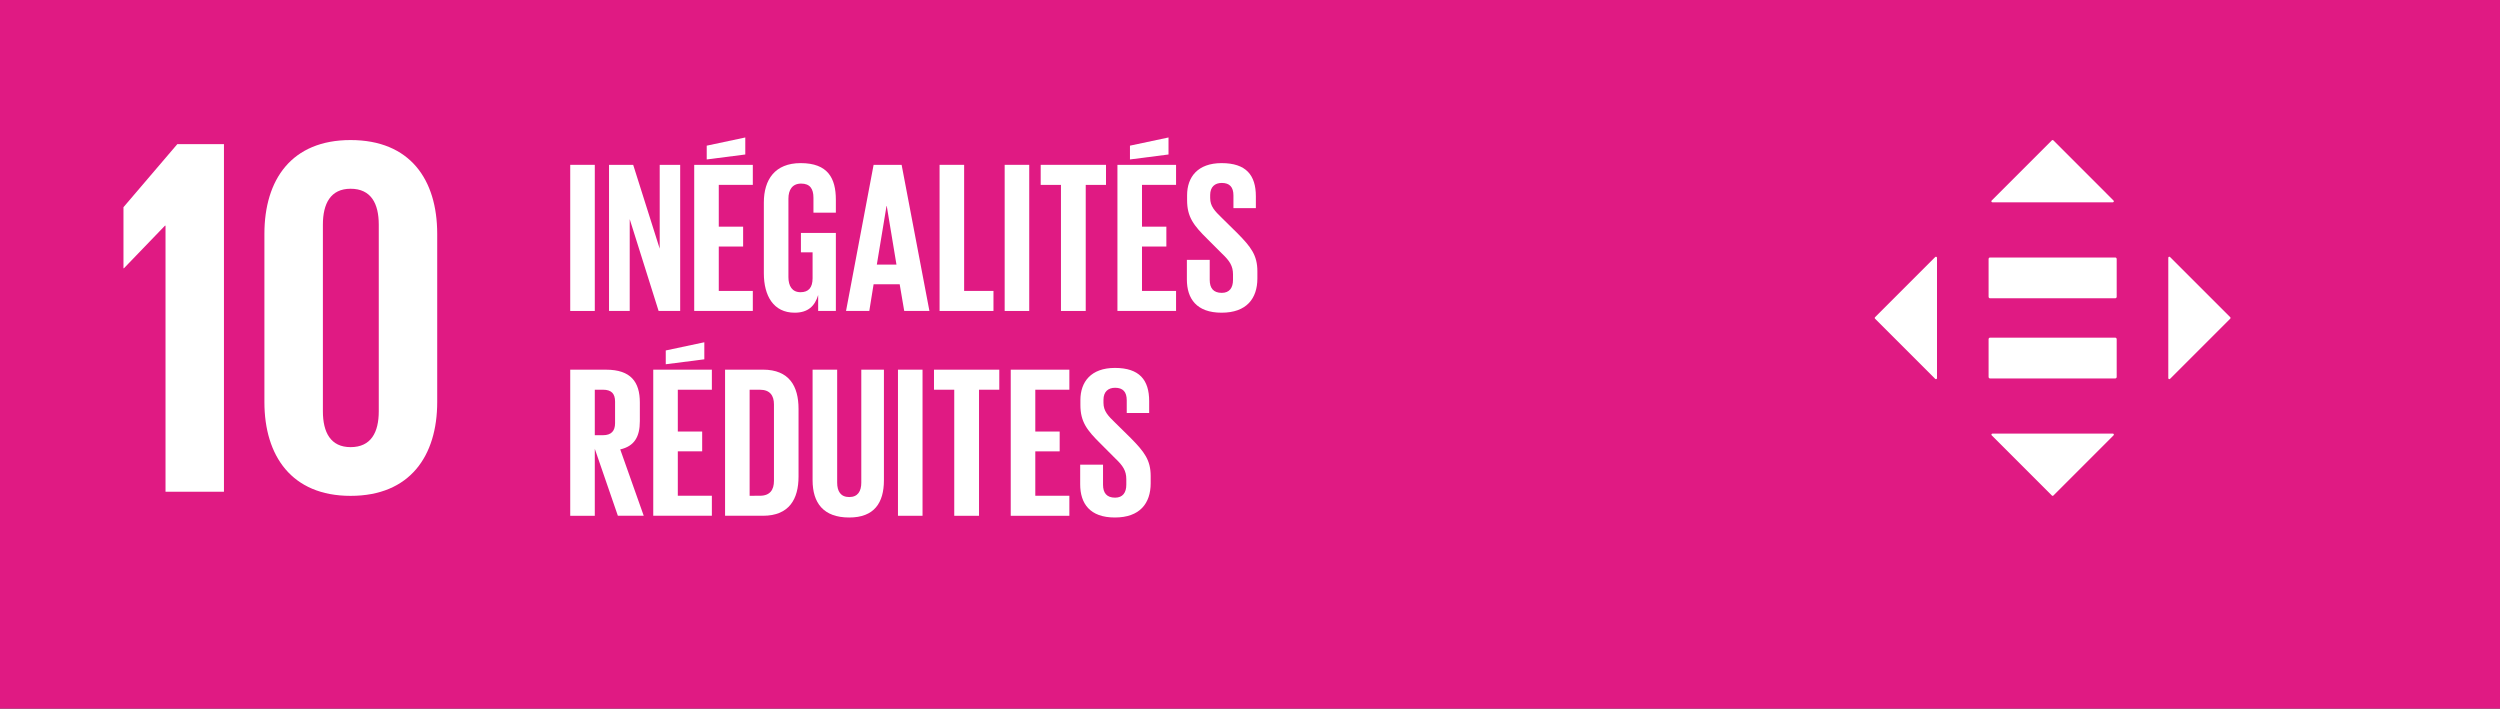 <?xml version="1.0" encoding="utf-8"?>
<!-- Generator: Adobe Illustrator 16.0.0, SVG Export Plug-In . SVG Version: 6.00 Build 0)  -->
<!DOCTYPE svg PUBLIC "-//W3C//DTD SVG 1.1//EN" "http://www.w3.org/Graphics/SVG/1.1/DTD/svg11.dtd">
<svg version="1.1" id="Calque_1" xmlns="http://www.w3.org/2000/svg" xmlns:xlink="http://www.w3.org/1999/xlink" x="0px" y="0px"
	 width="161.417px" height="45.75px" viewBox="0 0 161.417 45.75" enable-background="new 0 0 161.417 45.75" xml:space="preserve">
<rect x="0" y="0" width="161.417" height="45.75" fill="#333333" stroke="none"/>
<g id="_x31_0_1_">
	<rect y="0.001" fill="#E01A83" width="161.417" height="45.883"/>
	<g>
		<polygon fill="#FFFFFF" points="10.687,14.571 10.687,31.751 14.46,31.751 14.46,9.308 11.447,9.308 7.972,13.378 7.972,17.319 
			8.003,17.319 10.651,14.571 		"/>
		<path fill="#FFFFFF" d="M28.229,25.958V15.1c0-3.51-1.754-6.057-5.594-6.057c-3.806,0-5.563,2.547-5.563,6.057v10.858
			c0,3.476,1.758,6.058,5.563,6.058C26.476,32.016,28.229,29.434,28.229,25.958 M20.848,26.555V14.504
			c0-1.357,0.496-2.317,1.788-2.317c1.324,0,1.82,0.96,1.82,2.317v12.051c0,1.357-0.496,2.315-1.82,2.315
			C21.344,28.87,20.848,27.912,20.848,26.555"/>
	</g>
	<g>
		<rect x="36.818" y="10.643" fill="#FFFFFF" width="1.586" height="9.435"/>
		<polygon fill="#FFFFFF" points="40.659,14.15 40.659,20.078 39.323,20.078 39.323,10.643 40.883,10.643 42.595,16.056 
			42.595,10.643 43.917,10.643 43.917,20.078 42.524,20.078 		"/>
		<path fill="#FFFFFF" d="M44.823,10.643h3.784v1.294h-2.198v2.7h1.572v1.281h-1.572v2.866h2.198v1.294h-3.784V10.643z
			 M48.121,9.975l-2.49,0.32v-0.89l2.49-0.529V9.975z"/>
		<path fill="#FFFFFF" d="M51.713,15.041h2.256v5.037h-1.143v-1.029c-0.209,0.709-0.654,1.141-1.516,1.141
			c-1.365,0-1.991-1.085-1.991-2.546v-4.565c0-1.475,0.71-2.547,2.38-2.547c1.753,0,2.27,0.974,2.27,2.365v0.835h-1.447v-0.96
			c0-0.584-0.225-0.918-0.794-0.918c-0.571,0-0.822,0.404-0.822,0.974v5.066c0,0.57,0.238,0.973,0.781,0.973
			c0.514,0,0.779-0.291,0.779-0.904v-1.669h-0.753V15.041L51.713,15.041z"/>
		<path fill="#FFFFFF" d="M54.626,20.077l1.78-9.434h1.809l1.795,9.434h-1.627l-0.293-1.724h-1.684l-0.278,1.724H54.626z
			 M56.614,17.085h1.268L57.255,13.3H57.24L56.614,17.085z"/>
		<polygon fill="#FFFFFF" points="60.665,10.643 62.251,10.643 62.251,18.784 64.145,18.784 64.145,20.078 60.665,20.078 		"/>
		<rect x="64.868" y="10.643" fill="#FFFFFF" width="1.586" height="9.435"/>
		<polygon fill="#FFFFFF" points="67.194,10.643 71.411,10.643 71.411,11.938 70.102,11.938 70.102,20.078 68.503,20.078 
			68.503,11.938 67.194,11.938 		"/>
		<path fill="#FFFFFF" d="M72.149,10.643h3.785v1.294h-2.199v2.7h1.573v1.281h-1.573v2.866h2.199v1.294h-3.785V10.643z
			 M75.447,9.975l-2.489,0.32v-0.89l2.489-0.529V9.975z"/>
		<path fill="#FFFFFF" d="M76.633,18.046v-1.267h1.475v1.295c0,0.529,0.237,0.835,0.78,0.835c0.5,0,0.723-0.334,0.723-0.835v-0.362
			c0-0.542-0.223-0.877-0.709-1.336l-0.933-0.933c-0.904-0.889-1.322-1.433-1.322-2.518v-0.32c0-1.169,0.682-2.073,2.227-2.073
			c1.586,0,2.213,0.779,2.213,2.143v0.765h-1.448v-0.821c0-0.543-0.25-0.807-0.75-0.807c-0.445,0-0.752,0.25-0.752,0.779v0.195
			c0,0.529,0.292,0.835,0.752,1.281l1.016,1.001c0.862,0.876,1.28,1.407,1.28,2.45v0.459c0,1.295-0.696,2.213-2.311,2.213
			C77.259,20.19,76.633,19.285,76.633,18.046"/>
		<path fill="#FFFFFF" d="M38.404,28.977v4.326h-1.586v-9.434h2.312c1.599,0,2.183,0.793,2.183,2.115v1.209
			c0,1.018-0.361,1.617-1.266,1.824l1.517,4.284h-1.67L38.404,28.977z M38.404,25.163V28.1h0.529c0.542,0,0.78-0.279,0.78-0.779
			V25.93c0-0.516-0.238-0.767-0.78-0.767H38.404z"/>
		<path fill="#FFFFFF" d="M42.178,23.868h3.785v1.294h-2.199v2.699h1.573v1.281h-1.573v2.865h2.199v1.294h-3.785V23.868z
			 M45.476,23.2l-2.49,0.319v-0.891l2.49-0.529V23.2z"/>
		<path fill="#FFFFFF" d="M51.559,26.4v4.369c0,1.446-0.597,2.532-2.296,2.532h-2.448v-9.434h2.448
			C50.962,23.869,51.559,24.939,51.559,26.4 M49.069,32.009c0.652,0,0.903-0.39,0.903-0.96v-4.941c0-0.556-0.251-0.944-0.903-0.944
			h-0.668v6.847L49.069,32.009L49.069,32.009z"/>
		<path fill="#FFFFFF" d="M57.072,23.869v7.138c0,1.461-0.626,2.407-2.24,2.407c-1.67,0-2.366-0.946-2.366-2.407v-7.138h1.587v7.292
			c0,0.556,0.223,0.932,0.779,0.932s0.779-0.376,0.779-0.932v-7.292H57.072L57.072,23.869z"/>
		<rect x="57.979" y="23.868" fill="#FFFFFF" width="1.586" height="9.434"/>
		<polygon fill="#FFFFFF" points="60.305,23.869 64.521,23.869 64.521,25.163 63.212,25.163 63.212,33.303 61.613,33.303 
			61.613,25.163 60.305,25.163 		"/>
		<polygon fill="#FFFFFF" points="65.26,23.869 69.045,23.869 69.045,25.163 66.846,25.163 66.846,27.863 68.419,27.863 
			68.419,29.143 66.846,29.143 66.846,32.009 69.045,32.009 69.045,33.303 65.26,33.303 		"/>
		<path fill="#FFFFFF" d="M69.744,31.271v-1.269h1.475v1.295c0,0.529,0.237,0.835,0.78,0.835c0.5,0,0.723-0.334,0.723-0.835v-0.36
			c0-0.543-0.223-0.877-0.709-1.336l-0.933-0.935c-0.904-0.89-1.322-1.433-1.322-2.519v-0.319c0-1.169,0.682-2.073,2.227-2.073
			c1.586,0,2.213,0.779,2.213,2.145v0.765H72.75v-0.821c0-0.543-0.25-0.807-0.75-0.807c-0.445,0-0.752,0.25-0.752,0.779v0.194
			c0,0.528,0.292,0.837,0.752,1.28l1.016,1.001c0.862,0.877,1.28,1.407,1.28,2.45v0.459c0,1.295-0.696,2.213-2.311,2.213
			C70.37,33.415,69.744,32.51,69.744,31.271"/>
	</g>
	<g>
		<path fill="#FFFFFF" d="M136.58,21.803h-8.096c-0.048,0-0.087,0.044-0.087,0.099v2.433c0,0.056,0.039,0.099,0.087,0.099h8.096
			c0.049,0,0.088-0.043,0.088-0.099v-2.433C136.667,21.847,136.628,21.803,136.58,21.803"/>
		<path fill="#FFFFFF" d="M136.58,16.626h-8.096c-0.048,0-0.087,0.044-0.087,0.099v2.433c0,0.055,0.039,0.099,0.087,0.099h8.096
			c0.049,0,0.088-0.043,0.088-0.099v-2.433C136.667,16.67,136.628,16.626,136.58,16.626"/>
		<path fill="#FFFFFF" d="M136.464,12.948l-3.885-3.886c-0.026-0.026-0.068-0.026-0.097,0l-3.886,3.886
			c-0.043,0.042-0.014,0.115,0.047,0.115h7.771C136.477,13.063,136.507,12.99,136.464,12.948"/>
		<path fill="#FFFFFF" d="M140.113,24.462L144,20.576c0.025-0.026,0.025-0.068,0-0.095l-3.887-3.885
			c-0.042-0.043-0.113-0.013-0.113,0.047v7.771C140,24.475,140.071,24.504,140.113,24.462"/>
		<path fill="#FFFFFF" d="M128.599,28.109l3.886,3.887c0.024,0.025,0.068,0.025,0.095,0l3.885-3.887
			c0.043-0.041,0.015-0.114-0.047-0.114h-7.771C128.585,27.996,128.556,28.068,128.599,28.109"/>
		<path fill="#FFFFFF" d="M124.951,16.596l-3.886,3.886c-0.026,0.026-0.026,0.068,0,0.095l3.886,3.885
			c0.043,0.042,0.115,0.013,0.115-0.047v-7.771C125.066,16.584,124.994,16.554,124.951,16.596"/>
	</g>
</g>
</svg>

